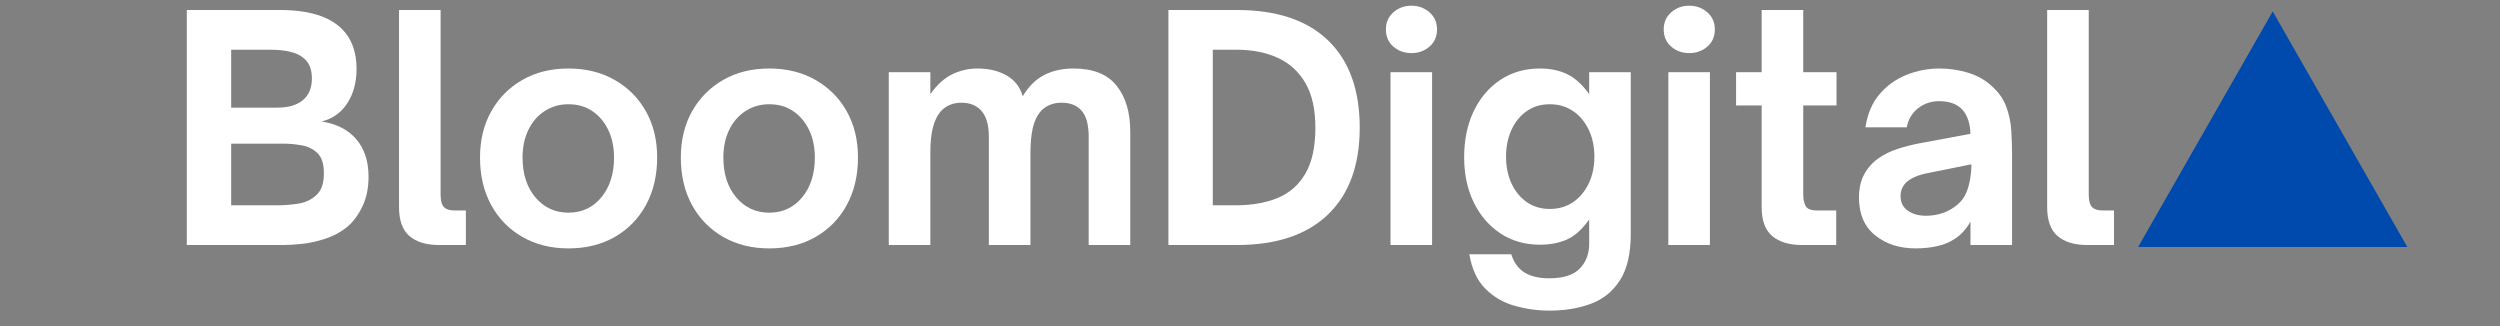 <svg xmlns="http://www.w3.org/2000/svg" xmlns:xlink="http://www.w3.org/1999/xlink" width="1150" viewBox="0 0 862.5 112.5" height="150" preserveAspectRatio="xMidYMid meet"><rect x="0" y="0" width="862.5" height="112.5" fill="#808080" stroke="none"/><defs><clipPath id="73fb7f0fea"><path d="M 737.652 3.941 L 830.672 3.941 L 830.672 85.215 L 737.652 85.215 Z M 737.652 3.941 "></path></clipPath><clipPath id="5fa8ff21ce"><path d="M 784.094 3.941 L 830.535 85.215 L 737.652 85.215 Z M 784.094 3.941 "></path></clipPath></defs><g id="cebfe86b0e"><g style="fill:#ffffff;fill-opacity:1;"><g transform="translate(57.227, 84.526)"><path style="stroke:none" d="M 40.703 0 L 7.219 0 L 7.219 -81.078 L 39.312 -81.078 C 49.238 -81.078 56.395 -78.879 60.781 -74.484 C 64.113 -71.16 65.781 -66.594 65.781 -60.781 C 65.781 -56.176 64.734 -52.242 62.641 -48.984 C 60.555 -45.723 57.598 -43.598 53.766 -42.609 C 59.016 -41.766 63.02 -39.691 65.781 -36.391 C 68.539 -33.098 69.922 -28.832 69.922 -23.594 C 69.922 -19.695 69.227 -16.297 67.844 -13.391 C 66.469 -10.484 64.754 -8.145 62.703 -6.375 C 60.359 -4.457 57.75 -3.039 54.875 -2.125 C 52.008 -1.207 49.316 -0.625 46.797 -0.375 C 44.285 -0.125 42.254 0 40.703 0 Z M 22.531 -67.375 L 22.531 -47.391 L 38.359 -47.391 C 42.254 -47.391 45.227 -48.254 47.281 -49.984 C 49.344 -51.723 50.375 -54.223 50.375 -57.484 C 50.375 -60.672 49.414 -63.008 47.5 -64.5 C 45.301 -66.414 41.441 -67.375 35.922 -67.375 Z M 22.531 -34.969 L 22.531 -13.703 L 38.781 -13.703 C 40.844 -13.703 43.078 -13.879 45.484 -14.234 C 47.891 -14.586 49.906 -15.473 51.531 -16.891 C 52.531 -17.672 53.273 -18.695 53.766 -19.969 C 54.266 -21.25 54.516 -22.848 54.516 -24.766 C 54.516 -27.953 53.785 -30.254 52.328 -31.672 C 50.879 -33.086 49.07 -33.988 46.906 -34.375 C 44.75 -34.77 42.609 -34.969 40.484 -34.969 Z M 22.531 -34.969 "></path></g></g><g style="fill:#ffffff;fill-opacity:1;"><g transform="translate(131.398, 84.526)"><path style="stroke:none" d="M 29.328 0 L 20.078 0 C 15.691 0 12.289 -1.023 9.875 -3.078 C 7.469 -5.129 6.266 -8.461 6.266 -13.078 L 6.266 -81.078 L 20.609 -81.078 L 20.609 -17.328 C 20.609 -15.336 20.977 -13.938 21.719 -13.125 C 22.469 -12.312 23.727 -11.906 25.5 -11.906 L 29.328 -11.906 Z M 29.328 0 "></path></g></g><g style="fill:#ffffff;fill-opacity:1;"><g transform="translate(161.577, 84.526)"><path style="stroke:none" d="M 34.531 1.172 C 28.582 1.172 23.305 -0.133 18.703 -2.75 C 14.098 -5.375 10.5 -9.039 7.906 -13.75 C 5.32 -18.469 4.031 -23.941 4.031 -30.172 C 4.031 -36.203 5.32 -41.52 7.906 -46.125 C 10.5 -50.727 14.078 -54.336 18.641 -56.953 C 23.211 -59.578 28.508 -60.891 34.531 -60.891 C 40.551 -60.891 45.863 -59.578 50.469 -56.953 C 55.082 -54.336 58.68 -50.727 61.266 -46.125 C 63.848 -41.52 65.141 -36.203 65.141 -30.172 C 65.141 -24.016 63.863 -18.578 61.312 -13.859 C 58.758 -9.148 55.18 -5.469 50.578 -2.812 C 45.973 -0.156 40.625 1.172 34.531 1.172 Z M 34.531 -11.156 C 39.207 -11.156 43 -12.926 45.906 -16.469 C 48.812 -20.008 50.266 -24.578 50.266 -30.172 C 50.266 -33.723 49.609 -36.879 48.297 -39.641 C 46.984 -42.398 45.156 -44.578 42.812 -46.172 C 40.477 -47.766 37.719 -48.562 34.531 -48.562 C 31.488 -48.562 28.758 -47.781 26.344 -46.219 C 23.938 -44.664 22.062 -42.504 20.719 -39.734 C 19.375 -36.973 18.703 -33.785 18.703 -30.172 C 18.703 -24.504 20.188 -19.914 23.156 -16.406 C 26.133 -12.906 29.926 -11.156 34.531 -11.156 Z M 34.531 -11.156 "></path></g></g><g style="fill:#ffffff;fill-opacity:1;"><g transform="translate(230.859, 84.526)"><path style="stroke:none" d="M 34.531 1.172 C 28.582 1.172 23.305 -0.133 18.703 -2.75 C 14.098 -5.375 10.5 -9.039 7.906 -13.75 C 5.32 -18.469 4.031 -23.941 4.031 -30.172 C 4.031 -36.203 5.32 -41.52 7.906 -46.125 C 10.5 -50.727 14.078 -54.336 18.641 -56.953 C 23.211 -59.578 28.508 -60.891 34.531 -60.891 C 40.551 -60.891 45.863 -59.578 50.469 -56.953 C 55.082 -54.336 58.68 -50.727 61.266 -46.125 C 63.848 -41.52 65.141 -36.203 65.141 -30.172 C 65.141 -24.016 63.863 -18.578 61.312 -13.859 C 58.758 -9.148 55.18 -5.469 50.578 -2.812 C 45.973 -0.156 40.625 1.172 34.531 1.172 Z M 34.531 -11.156 C 39.207 -11.156 43 -12.926 45.906 -16.469 C 48.812 -20.008 50.266 -24.578 50.266 -30.172 C 50.266 -33.723 49.609 -36.879 48.297 -39.641 C 46.984 -42.398 45.156 -44.578 42.812 -46.172 C 40.477 -47.766 37.719 -48.562 34.531 -48.562 C 31.488 -48.562 28.758 -47.781 26.344 -46.219 C 23.938 -44.664 22.062 -42.504 20.719 -39.734 C 19.375 -36.973 18.703 -33.785 18.703 -30.172 C 18.703 -24.504 20.188 -19.914 23.156 -16.406 C 26.133 -12.906 29.926 -11.156 34.531 -11.156 Z M 34.531 -11.156 "></path></g></g><g style="fill:#ffffff;fill-opacity:1;"><g transform="translate(300.142, 84.526)"><path style="stroke:none" d="M 20.828 0 L 6.484 0 L 6.484 -59.609 L 20.828 -59.609 L 20.828 -52.062 C 23.16 -55.32 25.691 -57.609 28.422 -58.922 C 31.148 -60.234 34.039 -60.891 37.094 -60.891 C 40.988 -60.891 44.332 -60.094 47.125 -58.5 C 49.926 -56.906 51.785 -54.516 52.703 -51.328 C 54.691 -54.66 57.133 -57.086 60.031 -58.609 C 62.938 -60.129 66.336 -60.891 70.234 -60.891 C 76.973 -60.891 81.914 -58.922 85.062 -54.984 C 88.219 -51.055 89.797 -45.766 89.797 -39.109 L 89.797 0 L 75.453 0 L 75.453 -37.297 C 75.453 -41.41 74.656 -44.406 73.062 -46.281 C 71.469 -48.156 69.145 -49.094 66.094 -49.094 C 64.539 -49.094 63.16 -48.828 61.953 -48.297 C 60.742 -47.766 59.754 -47.07 58.984 -46.219 C 57.629 -44.664 56.688 -42.703 56.156 -40.328 C 55.625 -37.953 55.359 -35.031 55.359 -31.562 L 55.359 0 L 41.016 0 L 41.016 -37.297 C 41.016 -41.336 40.18 -44.312 38.516 -46.219 C 36.859 -48.133 34.539 -49.094 31.562 -49.094 C 28.582 -49.094 26.172 -48.066 24.328 -46.016 C 23.203 -44.672 22.336 -42.879 21.734 -40.641 C 21.129 -38.41 20.828 -35.383 20.828 -31.562 Z M 20.828 0 "></path></g></g><g style="fill:#ffffff;fill-opacity:1;"><g transform="translate(395.884, 84.526)"><path style="stroke:none" d="M 30.812 0 L 7.219 0 L 7.219 -81.078 L 30.812 -81.078 C 44.562 -81.078 55.066 -77.57 62.328 -70.562 C 69.586 -63.551 73.219 -53.523 73.219 -40.484 C 73.219 -27.523 69.566 -17.535 62.266 -10.516 C 54.973 -3.504 44.488 0 30.812 0 Z M 22.531 -67.375 L 22.531 -13.703 L 30.609 -13.703 C 35.992 -13.703 40.738 -14.535 44.844 -16.203 C 48.945 -17.867 52.148 -20.664 54.453 -24.594 C 56.766 -28.531 57.922 -33.828 57.922 -40.484 C 57.922 -46.785 56.785 -51.898 54.516 -55.828 C 52.242 -59.766 49.07 -62.672 45 -64.547 C 40.926 -66.43 36.16 -67.375 30.703 -67.375 Z M 22.531 -67.375 "></path></g></g><g style="fill:#ffffff;fill-opacity:1;"><g transform="translate(473.243, 84.526)"><path style="stroke:none" d="M 13.703 -66.203 C 11.297 -66.203 9.223 -66.945 7.484 -68.438 C 5.754 -69.926 4.891 -71.91 4.891 -74.391 C 4.891 -76.797 5.754 -78.758 7.484 -80.281 C 9.223 -81.801 11.297 -82.562 13.703 -82.562 C 16.117 -82.562 18.191 -81.801 19.922 -80.281 C 21.66 -78.758 22.531 -76.797 22.531 -74.391 C 22.531 -71.91 21.66 -69.926 19.922 -68.438 C 18.191 -66.945 16.117 -66.203 13.703 -66.203 Z M 20.828 0 L 6.484 0 L 6.484 -59.609 L 20.828 -59.609 Z M 20.828 0 "></path></g></g><g style="fill:#ffffff;fill-opacity:1;"><g transform="translate(500.659, 84.526)"><path style="stroke:none" d="M 33.906 22.641 C 29.863 22.641 25.875 22.086 21.938 20.984 C 18.008 19.891 14.629 17.926 11.797 15.094 C 8.961 12.258 7.117 8.289 6.266 3.188 L 20.719 3.188 C 21.645 6.094 23.188 8.203 25.344 9.516 C 27.5 10.828 30.316 11.484 33.797 11.484 C 38.68 11.484 42.203 10.363 44.359 8.125 C 46.523 5.895 47.609 3.047 47.609 -0.422 L 47.609 -8.812 C 45.203 -5.414 42.648 -3.113 39.953 -1.906 C 37.266 -0.707 34.148 -0.109 30.609 -0.109 C 25.43 -0.109 20.875 -1.414 16.938 -4.031 C 13.008 -6.656 9.945 -10.234 7.75 -14.766 C 5.562 -19.305 4.469 -24.477 4.469 -30.281 C 4.469 -36.238 5.562 -41.52 7.75 -46.125 C 9.945 -50.727 13.008 -54.336 16.938 -56.953 C 20.875 -59.578 25.43 -60.891 30.609 -60.891 C 34.148 -60.891 37.266 -60.25 39.953 -58.969 C 42.648 -57.695 45.203 -55.395 47.609 -52.062 L 47.609 -59.609 L 61.953 -59.609 L 61.953 -3.828 C 61.953 2.973 60.711 8.301 58.234 12.156 C 55.754 16.02 52.391 18.734 48.141 20.297 C 43.891 21.859 39.145 22.641 33.906 22.641 Z M 34 -12.438 C 37.051 -12.438 39.727 -13.211 42.031 -14.766 C 44.332 -16.328 46.133 -18.473 47.438 -21.203 C 48.75 -23.93 49.406 -27.031 49.406 -30.5 C 49.406 -33.969 48.75 -37.066 47.438 -39.797 C 46.133 -42.523 44.332 -44.664 42.031 -46.219 C 39.727 -47.781 37.051 -48.562 34 -48.562 C 30.957 -48.562 28.301 -47.766 26.031 -46.172 C 23.77 -44.578 22.02 -42.414 20.781 -39.688 C 19.539 -36.957 18.922 -33.895 18.922 -30.5 C 18.922 -27.094 19.539 -24.023 20.781 -21.297 C 22.02 -18.578 23.77 -16.422 26.031 -14.828 C 28.301 -13.234 30.957 -12.438 34 -12.438 Z M 34 -12.438 "></path></g></g><g style="fill:#ffffff;fill-opacity:1;"><g transform="translate(569.092, 84.526)"><path style="stroke:none" d="M 13.703 -66.203 C 11.297 -66.203 9.223 -66.945 7.484 -68.438 C 5.754 -69.926 4.891 -71.91 4.891 -74.391 C 4.891 -76.797 5.754 -78.758 7.484 -80.281 C 9.223 -81.801 11.297 -82.562 13.703 -82.562 C 16.117 -82.562 18.191 -81.801 19.922 -80.281 C 21.66 -78.758 22.531 -76.797 22.531 -74.391 C 22.531 -71.91 21.66 -69.926 19.922 -68.438 C 18.191 -66.945 16.117 -66.203 13.703 -66.203 Z M 20.828 0 L 6.484 0 L 6.484 -59.609 L 20.828 -59.609 Z M 20.828 0 "></path></g></g><g style="fill:#ffffff;fill-opacity:1;"><g transform="translate(596.507, 84.526)"><path style="stroke:none" d="M 36.984 0 L 25.188 0 C 20.789 0 17.367 -1.023 14.922 -3.078 C 12.484 -5.129 11.266 -8.461 11.266 -13.078 L 11.266 -48.141 L 2.438 -48.141 L 2.438 -59.609 L 11.266 -59.609 L 11.266 -81.078 L 25.609 -81.078 L 25.609 -59.609 L 37.094 -59.609 L 37.094 -48.141 L 25.609 -48.141 L 25.609 -17.422 C 25.609 -15.867 25.875 -14.562 26.406 -13.5 C 26.938 -12.438 28.301 -11.906 30.5 -11.906 L 36.984 -11.906 Z M 36.984 0 "></path></g></g><g style="fill:#ffffff;fill-opacity:1;"><g transform="translate(637.206, 84.526)"><path style="stroke:none" d="M 23.703 1.172 C 18.098 1.172 13.438 -0.332 9.719 -3.344 C 6 -6.352 4.141 -10.691 4.141 -16.359 C 4.141 -19.547 4.758 -22.254 6 -24.484 C 7.238 -26.723 8.891 -28.551 10.953 -29.969 C 12.859 -31.312 15.031 -32.375 17.469 -33.156 C 19.914 -33.938 22.379 -34.57 24.859 -35.062 L 42.609 -38.359 C 42.473 -42.047 41.52 -44.844 39.75 -46.75 C 37.977 -48.664 35.316 -49.625 31.766 -49.625 C 29.078 -49.625 26.688 -48.828 24.594 -47.234 C 22.508 -45.641 21.18 -43.426 20.609 -40.594 L 6.375 -40.594 C 7.082 -45.27 8.711 -49.094 11.266 -52.062 C 13.816 -55.039 16.914 -57.254 20.562 -58.703 C 24.207 -60.16 27.977 -60.891 31.875 -60.891 C 35.352 -60.891 38.688 -60.395 41.875 -59.406 C 45.062 -58.414 47.75 -56.891 49.938 -54.828 C 52.281 -52.773 53.945 -50.422 54.938 -47.766 C 55.926 -45.109 56.508 -42.344 56.688 -39.469 C 56.863 -36.602 56.953 -33.789 56.953 -31.031 L 56.953 0 L 42.609 0 L 42.609 -8.078 C 41.117 -5.453 39.312 -3.469 37.188 -2.125 C 35.352 -0.914 33.281 -0.066 30.969 0.422 C 28.664 0.922 26.242 1.172 23.703 1.172 Z M 27.203 -10.094 C 30.035 -10.094 32.586 -10.66 34.859 -11.797 C 37.973 -13.359 40.078 -15.445 41.172 -18.062 C 42.273 -20.688 42.863 -23.945 42.938 -27.844 L 28.688 -24.969 C 26.633 -24.613 24.953 -24.148 23.641 -23.578 C 22.328 -23.016 21.25 -22.348 20.406 -21.578 C 19.832 -21.004 19.367 -20.328 19.016 -19.547 C 18.66 -18.773 18.484 -17.891 18.484 -16.891 C 18.484 -14.703 19.316 -13.02 20.984 -11.844 C 22.648 -10.676 24.723 -10.094 27.203 -10.094 Z M 27.203 -10.094 "></path></g></g><g style="fill:#ffffff;fill-opacity:1;"><g transform="translate(700.007, 84.526)"><path style="stroke:none" d="M 29.328 0 L 20.078 0 C 15.691 0 12.289 -1.023 9.875 -3.078 C 7.469 -5.129 6.266 -8.461 6.266 -13.078 L 6.266 -81.078 L 20.609 -81.078 L 20.609 -17.328 C 20.609 -15.336 20.977 -13.938 21.719 -13.125 C 22.469 -12.312 23.727 -11.906 25.5 -11.906 L 29.328 -11.906 Z M 29.328 0 "></path></g></g><g clip-rule="nonzero" clip-path="url(#73fb7f0fea)"><g clip-rule="nonzero" clip-path="url(#5fa8ff21ce)"><path style=" stroke:none;fill-rule:nonzero;fill:#004aad;fill-opacity:1;" d="M 737.652 3.941 L 830.672 3.941 L 830.672 85.215 L 737.652 85.215 Z M 737.652 3.941 "></path></g></g></g></svg>